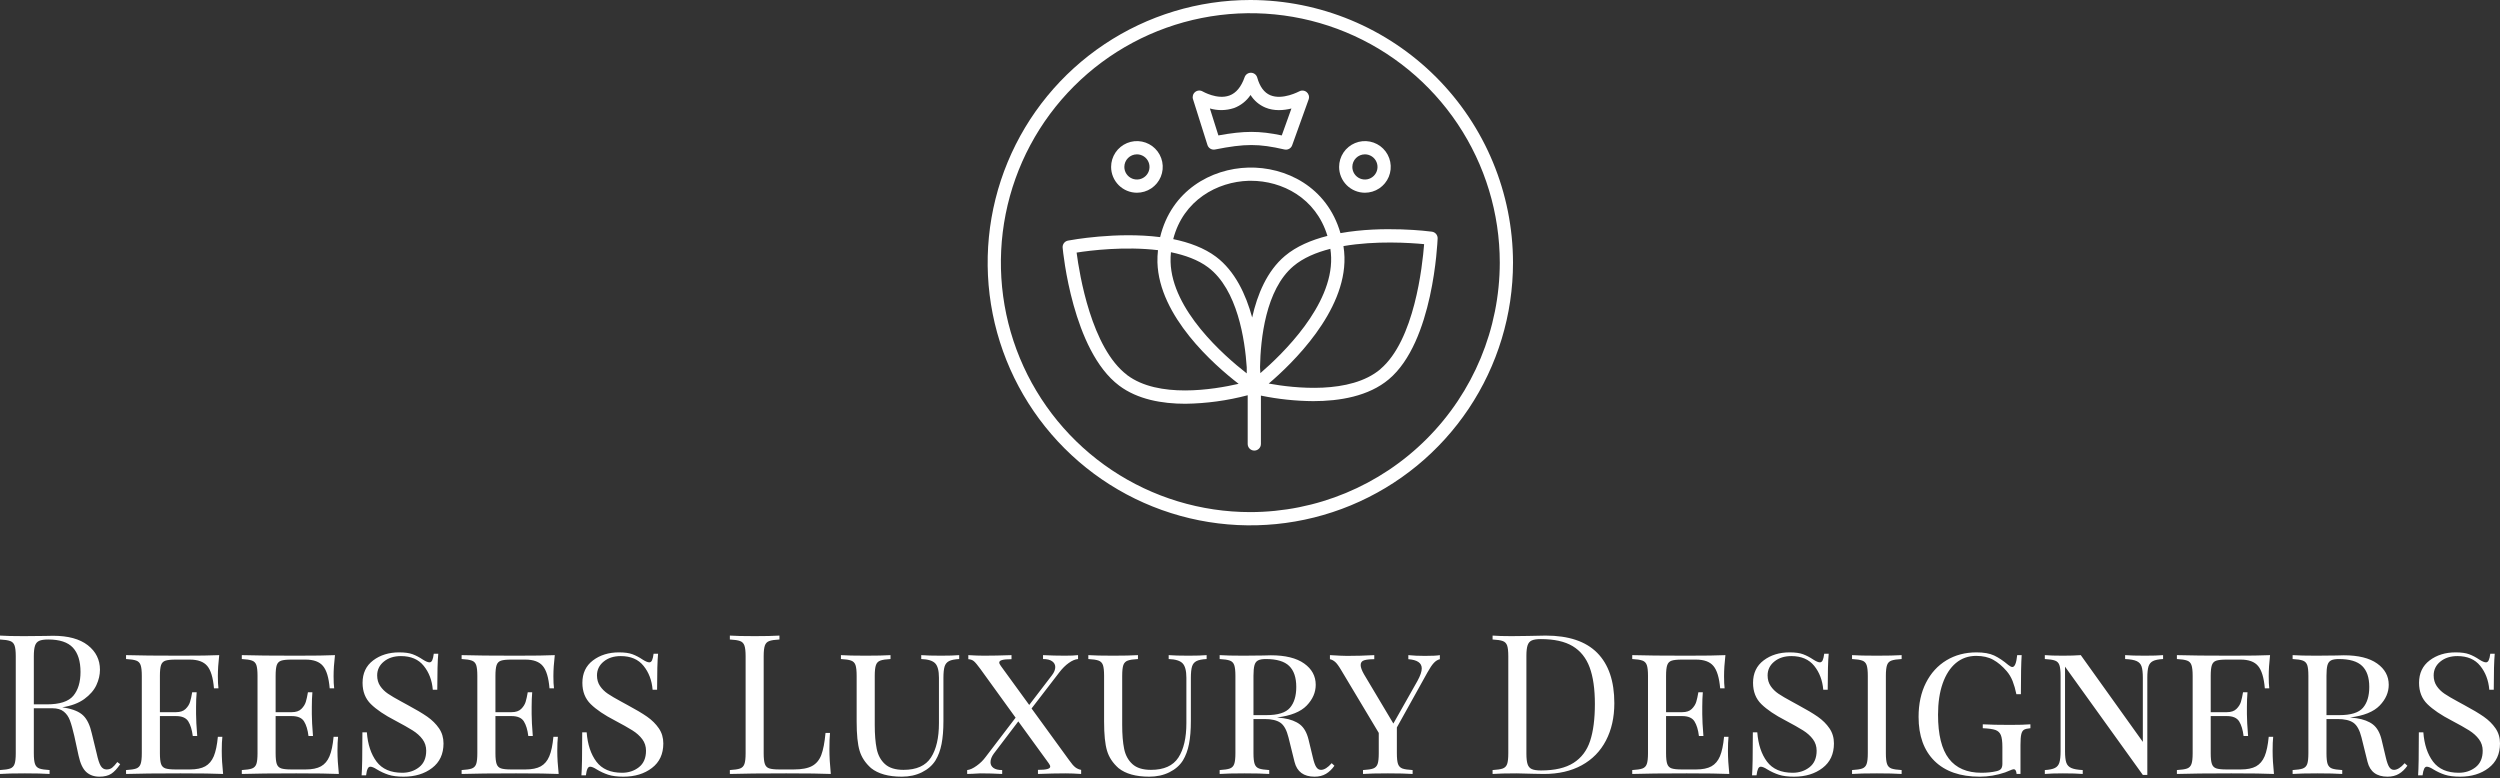 <svg xmlns="http://www.w3.org/2000/svg" fill="none" viewBox="0 0 1134 353" height="353" width="1134">
<rect x="0" y="0" width="1134" height="353" fill="#333333" stroke="none"/>
<path fill="white" d="M53.211 345.659L54.526 346.636C53.169 348.639 51.819 350.086 50.474 350.979C49.117 351.86 47.323 352.3 45.09 352.3C42.677 352.3 40.69 351.594 39.13 350.183C37.569 348.76 36.404 346.275 35.636 342.728L33.709 333.862C33.001 330.786 32.335 328.421 31.711 326.769C31.098 325.116 30.174 323.789 28.938 322.788C27.701 321.775 25.966 321.268 23.733 321.268H15.342V341.661C15.342 343.916 15.522 345.545 15.882 346.546C16.23 347.547 16.891 348.229 17.863 348.591C18.835 348.941 20.378 349.176 22.491 349.296V351.07C19.79 350.889 16.056 350.798 11.29 350.798C6.236 350.798 2.473 350.889 0 351.07V349.296C2.113 349.176 3.655 348.941 4.628 348.591C5.6 348.229 6.26 347.547 6.609 346.546C6.969 345.545 7.149 343.916 7.149 341.661V297.691C7.149 295.447 6.969 293.825 6.609 292.824C6.26 291.81 5.6 291.129 4.628 290.779C3.655 290.417 2.113 290.182 0 290.073V288.3C2.473 288.469 6.062 288.553 10.768 288.553L20.294 288.463C21.41 288.415 22.677 288.391 24.094 288.391C30.912 288.391 36.158 289.82 39.832 292.679C43.505 295.55 45.342 299.259 45.342 303.807C45.342 306.111 44.802 308.433 43.721 310.773C42.629 313.101 40.804 315.2 38.247 317.07C35.69 318.928 32.353 320.182 28.235 320.834L29.298 321.015C33.175 321.666 35.996 322.848 37.761 324.561C39.526 326.274 40.822 328.994 41.651 332.722L43.847 341.751C44.436 344.477 45.054 346.371 45.702 347.433C46.35 348.494 47.233 349.025 48.349 349.025C49.346 349.025 50.186 348.76 50.87 348.229C51.542 347.698 52.323 346.842 53.211 345.659ZM21.879 290.073C20.054 290.073 18.685 290.278 17.773 290.689C16.861 291.099 16.23 291.834 15.882 292.896C15.522 293.97 15.342 295.568 15.342 297.691V319.495H21.266C27.089 319.495 31.086 318.198 33.259 315.605C35.432 312.999 36.519 309.392 36.519 304.784C36.519 299.935 35.372 296.268 33.079 293.783C30.786 291.31 27.053 290.073 21.879 290.073ZM100.588 340.611C100.588 343.675 100.792 347.161 101.2 351.07C97.383 350.889 90.942 350.798 81.879 350.798C71.002 350.798 62.767 350.889 57.173 351.07V349.296C59.285 349.176 60.828 348.941 61.8 348.591C62.773 348.229 63.433 347.547 63.781 346.546C64.141 345.545 64.322 343.916 64.322 341.661V306.557C64.322 304.314 64.141 302.685 63.781 301.672C63.433 300.671 62.773 299.995 61.8 299.645C60.828 299.283 59.285 299.048 57.173 298.94V297.166C62.767 297.335 71.002 297.42 81.879 297.42C90.114 297.42 95.966 297.335 99.436 297.166C99.027 300.713 98.823 303.903 98.823 306.738C98.823 309.042 98.913 310.876 99.093 312.239H97.058C96.65 307.39 95.636 304.006 94.015 302.088C92.395 300.158 89.76 299.193 86.11 299.193H79.682C77.557 299.193 76.008 299.356 75.036 299.681C74.063 300.007 73.403 300.671 73.055 301.672C72.707 302.685 72.533 304.314 72.533 306.557V323.041H79.844C81.728 323.041 83.169 322.559 84.165 321.594C85.174 320.617 85.852 319.549 86.2 318.391C86.56 317.245 86.885 315.785 87.173 314.012H89.207C89.027 316.015 88.937 318.198 88.937 320.562V323.928C88.937 326.244 89.111 329.555 89.46 333.862H87.443C87.083 331.027 86.404 328.813 85.408 327.221C84.412 325.617 82.557 324.815 79.844 324.815H72.533V341.661C72.533 343.916 72.707 345.545 73.055 346.546C73.403 347.547 74.063 348.211 75.036 348.536C76.008 348.862 77.557 349.025 79.682 349.025H86.11C89.051 349.025 91.374 348.554 93.079 347.614C94.784 346.661 96.08 345.135 96.969 343.036C97.845 340.937 98.463 337.999 98.823 334.224H100.858C100.678 335.816 100.588 337.945 100.588 340.611ZM153.079 340.611C153.079 343.675 153.289 347.161 153.709 351.07C149.879 350.889 143.439 350.798 134.387 350.798C123.499 350.798 115.264 350.889 109.682 351.07V349.296C111.794 349.176 113.337 348.941 114.309 348.591C115.282 348.229 115.942 347.547 116.29 346.546C116.638 345.545 116.812 343.916 116.812 341.661V306.557C116.812 304.314 116.638 302.685 116.29 301.672C115.942 300.671 115.282 299.995 114.309 299.645C113.337 299.283 111.794 299.048 109.682 298.94V297.166C115.264 297.335 123.499 297.42 134.387 297.42C142.623 297.42 148.475 297.335 151.944 297.166C151.524 300.713 151.314 303.903 151.314 306.738C151.314 309.042 151.404 310.876 151.584 312.239H149.549C149.141 307.39 148.127 304.006 146.506 302.088C144.898 300.158 142.268 299.193 138.619 299.193H132.172C130.06 299.193 128.517 299.356 127.545 299.681C126.572 300.007 125.906 300.671 125.546 301.672C125.198 302.685 125.024 304.314 125.024 306.557V323.041H132.353C134.237 323.041 135.678 322.559 136.674 321.594C137.671 320.617 138.349 319.549 138.709 318.391C139.057 317.245 139.381 315.785 139.681 314.012H141.698C141.53 316.015 141.446 318.198 141.446 320.562V323.928C141.446 326.244 141.62 329.555 141.968 333.862H139.934C139.585 331.027 138.913 328.813 137.917 327.221C136.908 325.617 135.054 324.815 132.353 324.815H125.024V341.661C125.024 343.916 125.198 345.545 125.546 346.546C125.906 347.547 126.572 348.211 127.545 348.536C128.517 348.862 130.06 349.025 132.172 349.025H138.619C141.56 349.025 143.883 348.554 145.588 347.614C147.292 346.661 148.583 345.135 149.459 343.036C150.348 340.937 150.966 337.999 151.314 334.224H153.349C153.169 335.816 153.079 337.945 153.079 340.611ZM181.062 295.918C183.643 295.918 185.684 296.201 187.184 296.768C188.685 297.323 190.227 298.131 191.812 299.193C193.109 300.025 194.111 300.441 194.819 300.441C195.348 300.441 195.762 300.128 196.062 299.501C196.35 298.885 196.584 297.896 196.764 296.533H198.799C198.499 299.609 198.349 305.049 198.349 312.854H196.314C195.966 308.596 194.597 304.989 192.208 302.034C189.831 299.078 186.38 297.601 181.854 297.601C178.733 297.601 176.158 298.427 174.129 300.08C172.1 301.732 171.086 303.831 171.086 306.376C171.086 308.21 171.542 309.808 172.454 311.171C173.367 312.522 174.543 313.687 175.984 314.664C177.424 315.641 179.465 316.841 182.106 318.264L185.023 319.857C188.673 321.811 191.602 323.554 193.811 325.086C196.008 326.63 197.784 328.391 199.141 330.37C200.498 332.348 201.176 334.634 201.176 337.227C201.176 342.016 199.453 345.726 196.008 348.355C192.574 350.985 188.265 352.3 183.079 352.3C180.258 352.3 177.953 352.004 176.164 351.413C174.363 350.822 172.641 350.026 170.996 349.025C169.699 348.193 168.697 347.776 167.989 347.776C167.46 347.776 167.052 348.09 166.764 348.717C166.464 349.333 166.23 350.322 166.062 351.685H164.027C164.267 348.79 164.387 342.288 164.387 332.179H166.404C166.824 337.68 168.295 342.113 170.816 345.478C173.349 348.844 177.232 350.527 182.466 350.527C185.408 350.527 187.953 349.688 190.101 348.012C192.25 346.323 193.325 343.826 193.325 340.521C193.325 338.566 192.766 336.835 191.65 335.327C190.534 333.82 189.033 332.475 187.148 331.292C185.264 330.11 182.646 328.633 179.297 326.859C174.471 324.374 170.792 321.889 168.259 319.404C165.726 316.931 164.459 313.711 164.459 309.742C164.459 305.375 166.062 301.979 169.267 299.555C172.484 297.13 176.416 295.918 181.062 295.918ZM252.784 340.611C252.784 343.675 252.994 347.161 253.415 351.07C249.585 350.889 243.144 350.798 234.093 350.798C223.205 350.798 214.969 350.889 209.387 351.07V349.296C211.5 349.176 213.043 348.941 214.015 348.591C214.987 348.229 215.648 347.547 215.996 346.546C216.344 345.545 216.518 343.916 216.518 341.661V306.557C216.518 304.314 216.344 302.685 215.996 301.672C215.648 300.671 214.987 299.995 214.015 299.645C213.043 299.283 211.5 299.048 209.387 298.94V297.166C214.969 297.335 223.205 297.42 234.093 297.42C242.328 297.42 248.18 297.335 251.65 297.166C251.23 300.713 251.02 303.903 251.02 306.738C251.02 309.042 251.11 310.876 251.29 312.239H249.255C248.847 307.39 247.832 304.006 246.212 302.088C244.603 300.158 241.974 299.193 238.325 299.193H231.878C229.765 299.193 228.223 299.356 227.25 299.681C226.278 300.007 225.618 300.671 225.269 301.672C224.909 302.685 224.729 304.314 224.729 306.557V323.041H232.058C233.943 323.041 235.383 322.559 236.38 321.594C237.376 320.617 238.054 319.549 238.415 318.391C238.763 317.245 239.087 315.785 239.387 314.012H241.404C241.236 316.015 241.152 318.198 241.152 320.562V323.928C241.152 326.244 241.326 329.555 241.674 333.862H239.639C239.291 331.027 238.619 328.813 237.622 327.221C236.614 325.617 234.759 324.815 232.058 324.815H224.729V341.661C224.729 343.916 224.909 345.545 225.269 346.546C225.618 347.547 226.278 348.211 227.25 348.536C228.223 348.862 229.765 349.025 231.878 349.025H238.325C241.266 349.025 243.589 348.554 245.293 347.614C246.998 346.661 248.289 345.135 249.165 343.036C250.053 340.937 250.671 337.999 251.02 334.224H253.054C252.874 335.816 252.784 337.945 252.784 340.611ZM280.767 295.918C283.348 295.918 285.389 296.201 286.89 296.768C288.39 297.323 289.933 298.131 291.518 299.193C292.814 300.025 293.817 300.441 294.525 300.441C295.053 300.441 295.467 300.128 295.767 299.501C296.055 298.885 296.29 297.896 296.47 296.533H298.504C298.204 299.609 298.054 305.049 298.054 312.854H296.019C295.671 308.596 294.303 304.989 291.914 302.034C289.537 299.078 286.086 297.601 281.56 297.601C278.438 297.601 275.863 298.427 273.835 300.08C271.806 301.732 270.791 303.831 270.791 306.376C270.791 308.21 271.248 309.808 272.16 311.171C273.072 312.522 274.249 313.687 275.689 314.664C277.13 315.641 279.171 316.841 281.812 318.264L284.729 319.857C288.378 321.811 291.308 323.554 293.516 325.086C295.713 326.63 297.49 328.391 298.847 330.37C300.203 332.348 300.881 334.634 300.881 337.227C300.881 342.016 299.159 345.726 295.713 348.355C292.28 350.985 287.97 352.3 282.784 352.3C279.963 352.3 277.658 352.004 275.869 351.413C274.069 350.822 272.346 350.026 270.701 349.025C269.405 348.193 268.403 347.776 267.694 347.776C267.166 347.776 266.758 348.09 266.47 348.717C266.17 349.333 265.936 350.322 265.767 351.685H263.733C263.973 348.79 264.093 342.288 264.093 332.179H266.11C266.53 337.68 268 342.113 270.521 345.478C273.054 348.844 276.938 350.527 282.172 350.527C285.113 350.527 287.658 349.688 289.807 348.012C291.956 346.323 293.03 343.826 293.03 340.521C293.03 338.566 292.472 336.835 291.356 335.327C290.239 333.82 288.739 332.475 286.854 331.292C284.969 330.11 282.352 328.633 279.003 326.859C274.177 324.374 270.497 321.889 267.964 319.404C265.431 316.931 264.165 313.711 264.165 309.742C264.165 305.375 265.767 301.979 268.973 299.555C272.19 297.13 276.122 295.918 280.767 295.918ZM353.552 288.3V290.073C351.439 290.182 349.897 290.417 348.924 290.779C347.952 291.129 347.292 291.81 346.944 292.824C346.584 293.825 346.403 295.447 346.403 297.691V341.661C346.403 343.916 346.584 345.545 346.944 346.546C347.292 347.547 347.952 348.211 348.924 348.536C349.897 348.862 351.439 349.025 353.552 349.025H359.999C363.648 349.025 366.427 348.506 368.336 347.469C370.245 346.443 371.643 344.779 372.532 342.475C373.408 340.159 374.05 336.817 374.459 332.45H376.493C376.313 334.284 376.223 336.709 376.223 339.724C376.223 343.09 376.433 346.872 376.854 351.07C372.856 350.889 366.121 350.798 356.65 350.798C345.353 350.798 336.824 350.889 331.061 351.07V349.296C333.174 349.176 334.717 348.941 335.689 348.591C336.662 348.229 337.322 347.547 337.67 346.546C338.03 345.545 338.21 343.916 338.21 341.661V297.691C338.21 295.447 338.03 293.825 337.67 292.824C337.322 291.81 336.662 291.129 335.689 290.779C334.717 290.417 333.174 290.182 331.061 290.073V288.3C333.522 288.469 337.286 288.553 342.352 288.553C347.058 288.553 350.791 288.469 353.552 288.3ZM435.089 297.166V298.94C433.024 299.048 431.493 299.356 430.497 299.862C429.5 300.369 428.822 301.195 428.462 302.341C428.114 303.499 427.94 305.2 427.94 307.444V327.04C427.94 331.118 427.658 334.592 427.094 337.463C426.541 340.322 425.617 342.819 424.32 344.954C422.904 347.197 420.857 348.983 418.18 350.31C415.503 351.637 412.46 352.3 409.05 352.3C403 352.3 398.354 351.003 395.113 348.41C392.52 346.106 390.785 343.476 389.909 340.521C389.02 337.565 388.576 333.162 388.576 327.312V306.557C388.576 304.314 388.402 302.685 388.054 301.672C387.706 300.671 387.046 299.995 386.073 299.645C385.101 299.283 383.558 299.048 381.445 298.94V297.166C383.906 297.335 387.67 297.42 392.736 297.42C397.442 297.42 401.175 297.335 403.936 297.166V298.94C401.823 299.048 400.281 299.283 399.308 299.645C398.336 299.995 397.676 300.671 397.328 301.672C396.968 302.685 396.787 304.314 396.787 306.557V328.813C396.787 333.18 397.082 336.799 397.67 339.67C398.258 342.541 399.507 344.845 401.415 346.582C403.336 348.331 406.145 349.206 409.843 349.206C415.725 349.206 419.873 347.342 422.286 343.615C424.699 339.887 425.905 334.688 425.905 328.017V307.444C425.905 304.247 425.335 302.058 424.194 300.876C423.042 299.694 420.935 299.048 417.874 298.94V297.166C419.999 297.335 423 297.42 426.877 297.42C430.407 297.42 433.144 297.335 435.089 297.166ZM484.932 344.773C486.049 346.365 486.991 347.457 487.76 348.048C488.528 348.639 489.41 349.025 490.407 349.206V351.07C487.766 350.889 485.383 350.798 483.258 350.798C479.728 350.798 475.581 350.889 470.815 351.07V349.206C472.76 349.206 474.17 349.085 475.047 348.844C475.935 348.615 476.379 348.235 476.379 347.704C476.379 347.342 476.145 346.836 475.677 346.184L461.901 327.221L450.791 341.841C449.794 343.205 449.296 344.507 449.296 345.75C449.296 346.811 449.734 347.668 450.611 348.319C451.499 348.971 452.826 349.296 454.59 349.296V351.07C451.229 350.889 447.904 350.798 444.614 350.798C443.966 350.798 442.88 350.859 441.355 350.979L438.708 351.07V349.296C439.945 349.176 441.367 348.536 442.976 347.378C444.596 346.232 445.965 344.893 447.081 343.361L460.677 325.538L444.704 303.445C443.408 301.672 442.436 300.508 441.787 299.953C441.139 299.386 440.287 299.072 439.23 299.012V297.166C441.883 297.335 444.266 297.42 446.379 297.42C449.909 297.42 454.056 297.335 458.822 297.166V299.012C456.877 299.012 455.467 299.133 454.59 299.374C453.702 299.615 453.258 300.001 453.258 300.532C453.258 300.882 453.492 301.382 453.96 302.034L466.853 319.766L477.171 306.286C478.168 304.995 478.666 303.753 478.666 302.558C478.666 301.497 478.198 300.628 477.261 299.953C476.325 299.277 474.944 298.94 473.12 298.94V297.166C476.469 297.335 479.788 297.42 483.078 297.42C485.611 297.42 487.585 297.335 489.002 297.166V298.94C487.706 299.048 486.307 299.639 484.806 300.713C483.306 301.774 481.877 303.192 480.521 304.965L467.916 321.359L484.932 344.773ZM547.327 297.166V298.94C545.262 299.048 543.732 299.356 542.735 299.862C541.727 300.369 541.049 301.195 540.701 302.341C540.352 303.499 540.178 305.2 540.178 307.444V327.04C540.178 331.118 539.896 334.592 539.332 337.463C538.78 340.322 537.855 342.819 536.559 344.954C535.142 347.197 533.096 348.983 530.418 350.31C527.741 351.637 524.698 352.3 521.289 352.3C515.226 352.3 510.581 351.003 507.351 348.41C504.758 346.106 503.024 343.476 502.147 340.521C501.259 337.565 500.815 333.162 500.815 327.312V306.557C500.815 304.314 500.641 302.685 500.293 301.672C499.932 300.671 499.272 299.995 498.312 299.645C497.339 299.283 495.791 299.048 493.666 298.94V297.166C496.139 297.335 499.908 297.42 504.974 297.42C509.68 297.42 513.414 297.335 516.175 297.166V298.94C514.05 299.048 512.507 299.283 511.547 299.645C510.575 299.995 509.908 300.671 509.548 301.672C509.2 302.685 509.026 304.314 509.026 306.557V328.813C509.026 333.18 509.32 336.799 509.908 339.67C510.497 342.541 511.745 344.845 513.654 346.582C515.563 348.331 518.372 349.206 522.081 349.206C527.964 349.206 532.111 347.342 534.524 343.615C536.937 339.887 538.144 334.688 538.144 328.017V307.444C538.144 304.247 537.567 302.058 536.415 300.876C535.274 299.694 533.174 299.048 530.112 298.94V297.166C532.225 297.335 535.226 297.42 539.116 297.42C542.645 297.42 545.382 297.335 547.327 297.166ZM604.05 346.184L605.292 347.342C604.176 348.934 602.897 350.159 601.457 351.015C600.016 351.872 598.293 352.3 596.289 352.3C591.343 352.3 588.311 350.056 587.195 345.569L584.458 334.495C583.642 331.178 582.423 328.958 580.803 327.836C579.182 326.715 576.787 326.154 573.618 326.154H568.576V341.661C568.576 343.916 568.756 345.545 569.116 346.546C569.464 347.547 570.124 348.229 571.097 348.591C572.069 348.941 573.612 349.176 575.724 349.296V351.07C573.023 350.889 569.29 350.798 564.524 350.798C559.47 350.798 555.707 350.889 553.234 351.07V349.296C555.346 349.176 556.889 348.941 557.861 348.591C558.834 348.229 559.494 347.547 559.842 346.546C560.202 345.545 560.382 343.916 560.382 341.661V306.557C560.382 304.314 560.202 302.685 559.842 301.672C559.494 300.671 558.834 299.995 557.861 299.645C556.889 299.283 555.346 299.048 553.234 298.94V297.166C555.707 297.335 559.296 297.42 564.002 297.42L572.987 297.329C573.996 297.269 575.148 297.239 576.445 297.239C583.023 297.239 588.065 298.481 591.571 300.966C595.064 303.451 596.811 306.672 596.811 310.629C596.811 314.067 595.448 317.203 592.723 320.038C589.986 322.872 585.496 324.676 579.254 325.448C580.43 325.556 581.433 325.671 582.261 325.792C585.382 326.274 587.855 327.221 589.68 328.633C591.493 330.056 592.783 332.33 593.552 335.454L595.496 343.524C595.965 345.599 596.481 347.065 597.045 347.921C597.597 348.778 598.317 349.206 599.206 349.206C600.67 349.206 602.285 348.199 604.05 346.184ZM574.23 298.94C572.645 298.94 571.457 299.145 570.664 299.555C569.86 299.965 569.314 300.701 569.026 301.762C568.726 302.836 568.576 304.434 568.576 306.557V324.38H574.5C579.674 324.38 583.215 323.271 585.124 321.051C587.033 318.831 587.987 315.683 587.987 311.606C587.987 307.347 586.919 304.175 584.782 302.088C582.633 299.989 579.116 298.94 574.23 298.94ZM646.313 297.51C649.674 297.51 651.943 297.396 653.119 297.166V299.012C652.111 299.253 651.198 299.82 650.382 300.713C649.554 301.593 648.581 303.041 647.465 305.055L633.617 329.972V341.661C633.617 343.916 633.792 345.545 634.14 346.546C634.5 347.547 635.16 348.229 636.12 348.591C637.093 348.941 638.641 349.176 640.766 349.296V351.07C638.053 350.889 634.314 350.798 629.548 350.798C624.494 350.798 620.73 350.889 618.257 351.07V349.296C620.382 349.176 621.925 348.941 622.885 348.591C623.858 348.229 624.524 347.547 624.884 346.546C625.232 345.545 625.406 343.916 625.406 341.661V332.45L608.371 303.988C607.255 302.094 606.331 300.839 605.598 300.224C604.866 299.597 604.086 299.193 603.257 299.012V297.166C607.027 297.396 609.614 297.51 611.018 297.51C615.076 297.51 619.194 297.396 623.371 297.166V299.012C621.379 299.012 619.854 299.175 618.798 299.501C617.729 299.826 617.195 300.55 617.195 301.672C617.195 302.685 617.699 304.078 618.708 305.852L632.033 328.198L642.963 308.855C644.26 306.491 644.908 304.603 644.908 303.192C644.908 300.707 642.879 299.314 638.822 299.012V297.166C640.994 297.396 643.491 297.51 646.313 297.51ZM701.108 288.3C711.528 288.3 719.325 290.912 724.5 296.135C729.674 301.37 732.261 308.982 732.261 318.97C732.261 325.412 730.994 331.057 728.461 335.906C725.94 340.756 722.279 344.495 717.477 347.125C712.687 349.755 706.967 351.07 700.316 351.07L695.202 350.979C691.913 350.859 689.5 350.798 687.963 350.798C683.137 350.798 679.494 350.889 677.033 351.07V349.296C679.146 349.176 680.688 348.941 681.66 348.591C682.633 348.229 683.293 347.547 683.641 346.546C683.989 345.545 684.164 343.916 684.164 341.661V297.691C684.164 295.447 683.989 293.825 683.641 292.824C683.293 291.81 682.633 291.129 681.66 290.779C680.688 290.417 679.146 290.182 677.033 290.073V288.3C679.086 288.469 681.937 288.553 685.586 288.553L693.077 288.463C697.087 288.354 699.764 288.3 701.108 288.3ZM698.911 289.892C697.087 289.892 695.718 290.097 694.806 290.508C693.893 290.918 693.263 291.66 692.915 292.733C692.555 293.795 692.375 295.387 692.375 297.51V341.841C692.375 343.977 692.555 345.575 692.915 346.636C693.263 347.698 693.893 348.434 694.806 348.844C695.718 349.266 697.117 349.477 699.001 349.477C705.232 349.477 710.142 348.337 713.731 346.057C717.321 343.778 719.836 340.454 721.276 336.087C722.717 331.709 723.437 326.123 723.437 319.332C723.437 312.528 722.645 306.986 721.06 302.703C719.464 298.421 716.889 295.212 713.335 293.077C709.77 290.954 704.962 289.892 698.911 289.892ZM783.797 340.611C783.797 343.675 784.001 347.161 784.409 351.07C780.58 350.889 774.139 350.798 765.088 350.798C754.199 350.798 745.964 350.889 740.382 351.07V349.296C742.495 349.176 744.037 348.941 745.01 348.591C745.982 348.229 746.642 347.547 746.99 346.546C747.351 345.545 747.531 343.916 747.531 341.661V306.557C747.531 304.314 747.351 302.685 746.99 301.672C746.642 300.671 745.982 299.995 745.01 299.645C744.037 299.283 742.495 299.048 740.382 298.94V297.166C745.964 297.335 754.199 297.42 765.088 297.42C773.323 297.42 779.175 297.335 782.645 297.166C782.236 300.713 782.032 303.903 782.032 306.738C782.032 309.042 782.116 310.876 782.284 312.239H780.268C779.847 307.39 778.827 304.006 777.206 302.088C775.598 300.158 772.969 299.193 769.319 299.193H762.873C760.76 299.193 759.217 299.356 758.245 299.681C757.273 300.007 756.612 300.671 756.264 301.672C755.904 302.685 755.724 304.314 755.724 306.557V323.041H763.053C764.938 323.041 766.378 322.559 767.375 321.594C768.371 320.617 769.049 319.549 769.409 318.391C769.757 317.245 770.082 315.785 770.382 314.012H772.399C772.23 316.015 772.146 318.198 772.146 320.562V323.928C772.146 326.244 772.32 329.555 772.669 333.862H770.634C770.286 331.027 769.613 328.813 768.617 327.221C767.609 325.617 765.754 324.815 763.053 324.815H755.724V341.661C755.724 343.916 755.904 345.545 756.264 346.546C756.612 347.547 757.273 348.211 758.245 348.536C759.217 348.862 760.76 349.025 762.873 349.025H769.319C772.26 349.025 774.583 348.554 776.288 347.614C777.993 346.661 779.289 345.135 780.178 343.036C781.054 340.937 781.672 337.999 782.032 334.224H784.049C783.881 335.816 783.797 337.945 783.797 340.611ZM811.762 295.918C814.343 295.918 816.384 296.201 817.885 296.768C819.385 297.323 820.934 298.131 822.53 299.193C823.815 300.025 824.811 300.441 825.52 300.441C826.048 300.441 826.462 300.128 826.762 299.501C827.05 298.885 827.284 297.896 827.464 296.533H829.499C829.199 299.609 829.049 305.049 829.049 312.854H827.032C826.672 308.596 825.304 304.989 822.927 302.034C820.538 299.078 817.08 297.601 812.554 297.601C809.433 297.601 806.858 298.427 804.829 300.08C802.801 301.732 801.786 303.831 801.786 306.376C801.786 308.21 802.242 309.808 803.155 311.171C804.067 312.522 805.244 313.687 806.684 314.664C808.125 315.641 810.172 316.841 812.825 318.264L815.724 319.857C819.373 321.811 822.302 323.554 824.511 325.086C826.72 326.63 828.497 328.391 829.841 330.37C831.198 332.348 831.876 334.634 831.876 337.227C831.876 342.016 830.153 345.726 826.708 348.355C823.275 350.985 818.971 352.3 813.797 352.3C810.964 352.3 808.653 352.004 806.864 351.413C805.064 350.822 803.341 350.026 801.696 349.025C800.4 348.193 799.403 347.776 798.707 347.776C798.179 347.776 797.765 348.09 797.465 348.717C797.176 349.333 796.942 350.322 796.762 351.685H794.727C794.967 348.79 795.088 342.288 795.088 332.179H797.104C797.525 337.68 798.995 342.113 801.516 345.478C804.049 348.844 807.933 350.527 813.167 350.527C816.108 350.527 818.653 349.688 820.802 348.012C822.951 346.323 824.025 343.826 824.025 340.521C824.025 338.566 823.467 336.835 822.35 335.327C821.234 333.82 819.733 332.475 817.849 331.292C815.964 330.11 813.347 328.633 809.997 326.859C805.172 324.374 801.492 321.889 798.959 319.404C796.438 316.931 795.178 313.711 795.178 309.742C795.178 305.375 796.78 301.979 799.985 299.555C803.191 297.13 807.116 295.918 811.762 295.918ZM862.578 297.166V298.94C860.465 299.048 858.923 299.283 857.95 299.645C856.978 299.995 856.318 300.671 855.97 301.672C855.61 302.685 855.429 304.314 855.429 306.557V341.661C855.429 343.916 855.61 345.545 855.97 346.546C856.318 347.547 856.978 348.229 857.95 348.591C858.923 348.941 860.465 349.176 862.578 349.296V351.07C859.877 350.889 856.144 350.798 851.378 350.798C846.324 350.798 842.56 350.889 840.087 351.07V349.296C842.2 349.176 843.743 348.941 844.715 348.591C845.688 348.229 846.348 347.547 846.696 346.546C847.056 345.545 847.236 343.916 847.236 341.661V306.557C847.236 304.314 847.056 302.685 846.696 301.672C846.348 300.671 845.688 299.995 844.715 299.645C843.743 299.283 842.2 299.048 840.087 298.94V297.166C842.56 297.335 846.324 297.42 851.378 297.42C856.084 297.42 859.817 297.335 862.578 297.166ZM896.558 295.918C899.847 295.918 902.506 296.388 904.535 297.329C906.564 298.282 908.725 299.73 911.018 301.672C911.786 302.263 912.374 302.558 912.782 302.558C913.899 302.558 914.637 300.761 914.997 297.166H917.032C916.792 300.532 916.672 306.443 916.672 314.899H914.637C914.169 312.643 913.599 310.659 912.926 308.946C912.242 307.233 911.342 305.725 910.225 304.422C908.292 302.178 906.264 300.466 904.139 299.283C902.026 298.101 899.439 297.51 896.378 297.51C892.848 297.51 889.787 298.59 887.194 300.749C884.613 302.908 882.614 305.996 881.198 310.013C879.793 314.03 879.091 318.759 879.091 324.199C879.091 333.247 880.736 339.899 884.025 344.158C887.314 348.404 892.224 350.527 898.755 350.527C901.288 350.527 903.557 350.292 905.561 349.821C906.618 349.592 907.338 349.212 907.722 348.681C908.094 348.138 908.28 347.396 908.28 346.456V338.838C908.28 336.353 908.046 334.549 907.578 333.428C907.11 332.306 906.288 331.534 905.111 331.111C903.935 330.701 902.026 330.436 899.385 330.315V328.542C902.554 328.723 906.696 328.813 911.81 328.813C915.819 328.813 918.881 328.723 920.994 328.542V330.315C919.637 330.436 918.665 330.671 918.076 331.021C917.488 331.383 917.08 332.064 916.852 333.066C916.612 334.067 916.492 335.695 916.492 337.951V351.07H914.727C914.607 349.646 914.169 348.934 913.412 348.934C913.052 348.934 912.404 349.146 911.468 349.568C910.519 349.978 909.871 350.243 909.523 350.364C905.753 351.655 901.9 352.3 897.962 352.3C889.139 352.3 882.314 349.924 877.488 345.171C872.674 340.406 870.267 333.741 870.267 325.176C870.267 319.266 871.384 314.109 873.617 309.706C875.85 305.303 878.953 301.901 882.926 299.501C886.888 297.112 891.432 295.918 896.558 295.918ZM981.173 297.166V298.94C979.109 299.048 977.578 299.356 976.582 299.862C975.585 300.369 974.907 301.195 974.547 302.341C974.199 303.499 974.024 305.2 974.024 307.444V351.504H971.99L936.696 302.396V340.774C936.696 343.078 936.888 344.797 937.272 345.931C937.656 347.053 938.406 347.861 939.523 348.355C940.639 348.862 942.374 349.176 944.727 349.296V351.07C942.614 350.889 939.613 350.798 935.723 350.798C932.194 350.798 929.463 350.889 927.53 351.07V349.296C929.583 349.176 931.108 348.862 932.104 348.355C933.112 347.861 933.791 347.035 934.139 345.877C934.499 344.731 934.679 343.03 934.679 340.774V306.557C934.679 304.314 934.499 302.685 934.139 301.672C933.791 300.671 933.13 299.995 932.158 299.645C931.185 299.283 929.643 299.048 927.53 298.94V297.166C929.463 297.335 932.194 297.42 935.723 297.42C938.905 297.42 941.612 297.335 943.845 297.166L971.99 336.522V307.444C971.99 305.14 971.798 303.427 971.414 302.305C971.041 301.183 970.291 300.369 969.163 299.862C968.046 299.356 966.311 299.048 963.959 298.94V297.166C966.083 297.335 969.085 297.42 972.962 297.42C976.492 297.42 979.229 297.335 981.173 297.166ZM1030.86 340.611C1030.86 343.675 1031.06 347.161 1031.47 351.07C1027.64 350.889 1021.2 350.798 1012.15 350.798C1001.26 350.798 993.022 350.889 987.44 351.07V349.296C989.553 349.176 991.095 348.941 992.068 348.591C993.04 348.229 993.7 347.547 994.049 346.546C994.409 345.545 994.589 343.916 994.589 341.661V306.557C994.589 304.314 994.409 302.685 994.049 301.672C993.7 300.671 993.04 299.995 992.068 299.645C991.095 299.283 989.553 299.048 987.44 298.94V297.166C993.022 297.335 1001.26 297.42 1012.15 297.42C1020.38 297.42 1026.23 297.335 1029.7 297.166C1029.29 300.713 1029.09 303.903 1029.09 306.738C1029.09 309.042 1029.17 310.876 1029.34 312.239H1027.33C1026.91 307.39 1025.89 304.006 1024.26 302.088C1022.66 300.158 1020.03 299.193 1016.38 299.193H1009.93C1007.82 299.193 1006.28 299.356 1005.3 299.681C1004.33 300.007 1003.67 300.671 1003.32 301.672C1002.96 302.685 1002.78 304.314 1002.78 306.557V323.041H1010.11C1012 323.041 1013.44 322.559 1014.43 321.594C1015.43 320.617 1016.11 319.549 1016.47 318.391C1016.82 317.245 1017.14 315.785 1017.44 314.012H1019.46C1019.29 316.015 1019.2 318.198 1019.2 320.562V323.928C1019.2 326.244 1019.38 329.555 1019.73 333.862H1017.69C1017.34 331.027 1016.67 328.813 1015.68 327.221C1014.67 325.617 1012.81 324.815 1010.11 324.815H1002.78V341.661C1002.78 343.916 1002.96 345.545 1003.32 346.546C1003.67 347.547 1004.33 348.211 1005.3 348.536C1006.28 348.862 1007.82 349.025 1009.93 349.025H1016.38C1019.32 349.025 1021.64 348.554 1023.35 347.614C1025.05 346.661 1026.35 345.135 1027.24 343.036C1028.11 340.937 1028.73 337.999 1029.09 334.224H1031.11C1030.94 335.816 1030.86 337.945 1030.86 340.611ZM1090.76 346.184L1091.99 347.342C1090.87 348.934 1089.59 350.159 1088.15 351.015C1086.71 351.872 1084.99 352.3 1082.99 352.3C1078.05 352.3 1075.03 350.056 1073.91 345.569L1071.17 334.495C1070.34 331.178 1069.12 328.958 1067.5 327.836C1065.89 326.715 1063.5 326.154 1060.31 326.154H1055.29V341.661C1055.29 343.916 1055.46 345.545 1055.81 346.546C1056.17 347.547 1056.83 348.229 1057.79 348.591C1058.77 348.941 1060.31 349.176 1062.44 349.296V351.07C1059.73 350.889 1055.99 350.798 1051.22 350.798C1046.17 350.798 1042.4 350.889 1039.93 351.07V349.296C1042.06 349.176 1043.6 348.941 1044.56 348.591C1045.53 348.229 1046.2 347.547 1046.56 346.546C1046.91 345.545 1047.08 343.916 1047.08 341.661V306.557C1047.08 304.314 1046.91 302.685 1046.56 301.672C1046.2 300.671 1045.53 299.995 1044.56 299.645C1043.6 299.283 1042.06 299.048 1039.93 298.94V297.166C1042.4 297.335 1045.99 297.42 1050.7 297.42L1059.7 297.329C1060.7 297.269 1061.85 297.239 1063.14 297.239C1069.73 297.239 1074.77 298.481 1078.27 300.966C1081.77 303.451 1083.53 306.672 1083.53 310.629C1083.53 314.067 1082.16 317.203 1079.42 320.038C1076.68 322.872 1072.2 324.676 1065.97 325.448C1067.15 325.556 1068.14 325.671 1068.96 325.792C1072.08 326.274 1074.55 327.221 1076.38 328.633C1078.2 330.056 1079.5 332.33 1080.27 335.454L1082.19 343.524C1082.67 345.599 1083.19 347.065 1083.74 347.921C1084.31 348.778 1085.03 349.206 1085.9 349.206C1087.38 349.206 1089 348.199 1090.76 346.184ZM1060.93 298.94C1059.34 298.94 1058.15 299.145 1057.36 299.555C1056.57 299.965 1056.02 300.701 1055.72 301.762C1055.43 302.836 1055.29 304.434 1055.29 306.557V324.38H1061.2C1066.37 324.38 1069.92 323.271 1071.84 321.051C1073.75 318.831 1074.7 315.683 1074.7 311.606C1074.7 307.347 1073.63 304.175 1071.48 302.088C1069.33 299.989 1065.81 298.94 1060.93 298.94ZM1113.87 295.918C1116.46 295.918 1118.51 296.201 1120.01 296.768C1121.51 297.323 1123.05 298.131 1124.64 299.193C1125.93 300.025 1126.94 300.441 1127.64 300.441C1128.17 300.441 1128.58 300.128 1128.87 299.501C1129.17 298.885 1129.41 297.896 1129.59 296.533H1131.61C1131.32 299.609 1131.17 305.049 1131.17 312.854H1129.14C1128.79 308.596 1127.42 304.989 1125.03 302.034C1122.66 299.078 1119.2 297.601 1114.68 297.601C1111.56 297.601 1108.98 298.427 1106.95 300.08C1104.92 301.732 1103.91 303.831 1103.91 306.376C1103.91 308.21 1104.37 309.808 1105.28 311.171C1106.19 312.522 1107.37 313.687 1108.81 314.664C1110.25 315.641 1112.29 316.841 1114.93 318.264L1117.85 319.857C1121.5 321.811 1124.42 323.554 1126.62 325.086C1128.83 326.63 1130.61 328.391 1131.97 330.37C1133.32 332.348 1134 334.634 1134 337.227C1134 342.016 1132.28 345.726 1128.83 348.355C1125.39 350.985 1121.08 352.3 1115.9 352.3C1113.08 352.3 1110.77 352.004 1108.97 351.413C1107.18 350.822 1105.46 350.026 1103.82 349.025C1102.52 348.193 1101.52 347.776 1100.81 347.776C1100.28 347.776 1099.88 348.09 1099.59 348.717C1099.29 349.333 1099.05 350.322 1098.87 351.685H1096.85C1097.08 348.79 1097.19 342.288 1097.19 332.179H1099.23C1099.64 337.68 1101.11 342.113 1103.64 345.478C1106.17 348.844 1110.06 350.527 1115.29 350.527C1118.23 350.527 1120.78 349.688 1122.93 348.012C1125.07 346.323 1126.15 343.826 1126.15 340.521C1126.15 338.566 1125.58 336.835 1124.46 335.327C1123.34 333.82 1121.85 332.475 1119.97 331.292C1118.09 330.11 1115.46 328.633 1112.1 326.859C1107.29 324.374 1103.62 321.889 1101.08 319.404C1098.55 316.931 1097.28 313.711 1097.28 309.742C1097.28 305.375 1098.89 301.979 1102.09 299.555C1105.3 297.13 1109.22 295.918 1113.87 295.918Z"></path>
<path fill="white" d="M567.15 0C543.584 8.29983e-08 520.547 6.988 500.953 20.081C481.358 33.174 466.087 51.783 457.069 73.556C448.051 95.328 445.692 119.286 450.29 142.399C454.888 165.512 466.237 186.742 482.902 203.405C499.566 220.068 520.798 231.415 543.911 236.012C567.025 240.608 590.982 238.247 612.754 229.227C634.525 220.208 653.133 204.934 666.225 185.339C679.316 165.743 686.302 142.706 686.3 119.14C686.263 87.552 673.698 57.268 651.36 34.933C629.023 12.597 598.738 0.034 567.15 0ZM567.15 232.29C544.771 232.29 522.895 225.654 504.287 213.221C485.68 200.788 471.177 183.116 462.613 162.441C454.049 141.765 451.808 119.014 456.174 97.066C460.54 75.117 471.317 54.955 487.141 39.131C502.965 23.307 523.127 12.53 545.076 8.164C567.025 3.798 589.775 6.039 610.451 14.603C631.126 23.167 648.798 37.67 661.231 56.277C673.664 74.885 680.3 96.761 680.3 119.14C680.266 149.139 668.333 177.899 647.121 199.111C625.909 220.323 597.149 232.256 567.15 232.29Z"></path>
<path fill="white" d="M649.502 105.086C648.222 104.916 627.552 102.256 608.032 105.746C601.942 84.626 583.102 75.566 566.232 76.016C549.362 76.466 531.322 86.436 526.232 107.556C506.442 105.046 485.702 108.896 484.442 109.136C483.71 109.275 483.055 109.681 482.605 110.277C482.156 110.872 481.945 111.613 482.012 112.356C482.192 114.256 486.522 159.006 507.622 174.896C515.992 181.206 527.142 183.146 537.682 183.146C547.228 183.019 556.722 181.722 565.952 179.286V201.386C565.952 202.182 566.268 202.945 566.831 203.507C567.394 204.07 568.157 204.386 568.952 204.386C569.748 204.386 570.511 204.07 571.074 203.507C571.636 202.945 571.952 202.182 571.952 201.386V179.446C579.767 181.06 587.723 181.901 595.702 181.956C607.582 181.956 620.792 179.796 630.002 172.026C650.192 155.026 652.002 110.026 652.112 108.166C652.139 107.42 651.886 106.691 651.403 106.121C650.92 105.552 650.243 105.183 649.502 105.086ZM603.802 116.796C604.412 138.636 581.752 160.606 571.692 169.266C571.692 168.416 571.612 167.486 571.552 166.506C571.772 153.966 574.032 131.396 586.702 120.716C591.112 116.986 597.032 114.496 603.452 112.866C603.65 114.167 603.767 115.48 603.802 116.796ZM531.142 114.406C537.522 115.736 543.442 117.836 548.002 121.266C561.342 131.316 564.702 154.126 565.522 166.646C565.522 167.646 565.522 168.516 565.522 169.366C555.052 161.226 531.582 140.586 530.972 118.806C530.931 117.337 530.988 115.867 531.142 114.406ZM566.442 82.006H567.442C581.502 82.006 596.882 89.696 602.122 107.006C594.832 108.856 588.012 111.726 582.812 116.116C574.692 122.966 570.312 133.596 567.982 144.006C565.142 133.556 560.192 122.946 551.592 116.466C546.242 112.466 539.422 109.966 532.172 108.466C536.722 90.786 552.172 82.406 566.442 82.006ZM511.272 170.106C495.082 157.916 489.632 124.436 488.352 114.576C494.582 113.576 510.352 111.676 525.262 113.476C525.057 115.302 524.973 117.139 525.012 118.976C525.692 143.496 550.612 165.446 561.842 174.106C550.342 176.736 525.442 180.806 511.222 170.106H511.272ZM626.172 167.436C612.472 178.996 587.022 176.076 575.502 173.986C586.192 164.886 610.502 141.386 609.852 116.626C609.804 114.951 609.65 113.281 609.392 111.626C624.042 109.086 639.752 110.146 645.982 110.746C645.202 120.656 641.602 154.376 626.122 167.436H626.172Z"></path>
<path fill="white" d="M547.712 65.809C547.942 66.505 548.419 67.093 549.053 67.462C549.687 67.83 550.433 67.954 551.152 67.809C564.742 65.119 570.922 65.119 582.642 67.809C582.862 67.857 583.087 67.88 583.312 67.879C583.931 67.877 584.534 67.684 585.039 67.326C585.544 66.968 585.926 66.463 586.132 65.879L593.602 45.089C593.808 44.516 593.833 43.894 593.677 43.305C593.52 42.717 593.187 42.19 592.724 41.795C592.261 41.4 591.688 41.155 591.082 41.093C590.476 41.032 589.866 41.156 589.332 41.449C589.252 41.449 581.802 45.539 576.202 43.189C573.432 42.029 571.442 39.329 570.282 35.189C570.11 34.575 569.746 34.031 569.243 33.638C568.741 33.245 568.126 33.022 567.488 33.002C566.85 32.981 566.223 33.165 565.697 33.526C565.17 33.887 564.773 34.407 564.562 35.009C563.022 39.419 560.702 42.219 557.662 43.329C552.152 45.329 545.662 41.529 545.552 41.499C545.03 41.183 544.423 41.034 543.814 41.072C543.204 41.11 542.621 41.333 542.142 41.711C541.662 42.09 541.31 42.605 541.131 43.189C540.953 43.773 540.956 44.398 541.142 44.979L547.712 65.809ZM559.712 49.029C562.785 47.886 565.422 45.809 567.252 43.089C568.842 45.63 571.179 47.617 573.942 48.779C577.942 50.469 582.342 50.079 585.792 49.219L581.412 61.429C571.152 59.289 564.412 59.299 552.662 61.429L548.802 49.199C552.363 50.239 556.155 50.18 559.682 49.029H559.712Z"></path>
<path fill="white" d="M619.13 87.42C621.446 87.42 623.71 86.733 625.636 85.447C627.561 84.16 629.062 82.331 629.949 80.191C630.835 78.052 631.067 75.697 630.615 73.425C630.163 71.154 629.048 69.067 627.41 67.43C625.773 65.792 623.686 64.677 621.415 64.225C619.143 63.773 616.789 64.005 614.649 64.891C612.509 65.778 610.68 67.279 609.394 69.204C608.107 71.13 607.42 73.394 607.42 75.71C607.423 78.815 608.657 81.792 610.853 83.987C613.048 86.183 616.025 87.417 619.13 87.42ZM619.13 70.01C620.26 70.01 621.364 70.345 622.303 70.973C623.243 71.601 623.974 72.493 624.406 73.537C624.838 74.581 624.951 75.73 624.73 76.838C624.508 77.946 623.964 78.963 623.164 79.761C622.364 80.559 621.346 81.102 620.238 81.322C619.13 81.541 617.981 81.426 616.938 80.993C615.895 80.559 615.004 79.825 614.377 78.885C613.751 77.945 613.418 76.84 613.42 75.71C613.423 74.197 614.025 72.748 615.096 71.679C616.167 70.61 617.617 70.01 619.13 70.01Z"></path>
<path fill="white" d="M515.71 87.42C518.026 87.42 520.29 86.733 522.216 85.447C524.141 84.16 525.642 82.331 526.529 80.191C527.415 78.052 527.647 75.697 527.195 73.425C526.743 71.154 525.628 69.067 523.99 67.43C522.353 65.792 520.266 64.677 517.995 64.225C515.723 63.773 513.369 64.005 511.229 64.891C509.089 65.778 507.26 67.279 505.973 69.204C504.687 71.13 504 73.394 504 75.71C504.003 78.815 505.237 81.792 507.433 83.987C509.628 86.183 512.605 87.417 515.71 87.42ZM515.71 70.01C516.84 70.01 517.944 70.345 518.883 70.973C519.823 71.601 520.554 72.493 520.986 73.537C521.418 74.581 521.531 75.73 521.31 76.838C521.088 77.946 520.544 78.963 519.744 79.761C518.944 80.559 517.926 81.102 516.818 81.322C515.71 81.541 514.561 81.426 513.518 80.993C512.475 80.559 511.584 79.825 510.957 78.885C510.331 77.945 509.998 76.84 510 75.71C510.003 74.197 510.605 72.748 511.676 71.679C512.747 70.61 514.197 70.01 515.71 70.01Z"></path>
</svg>
